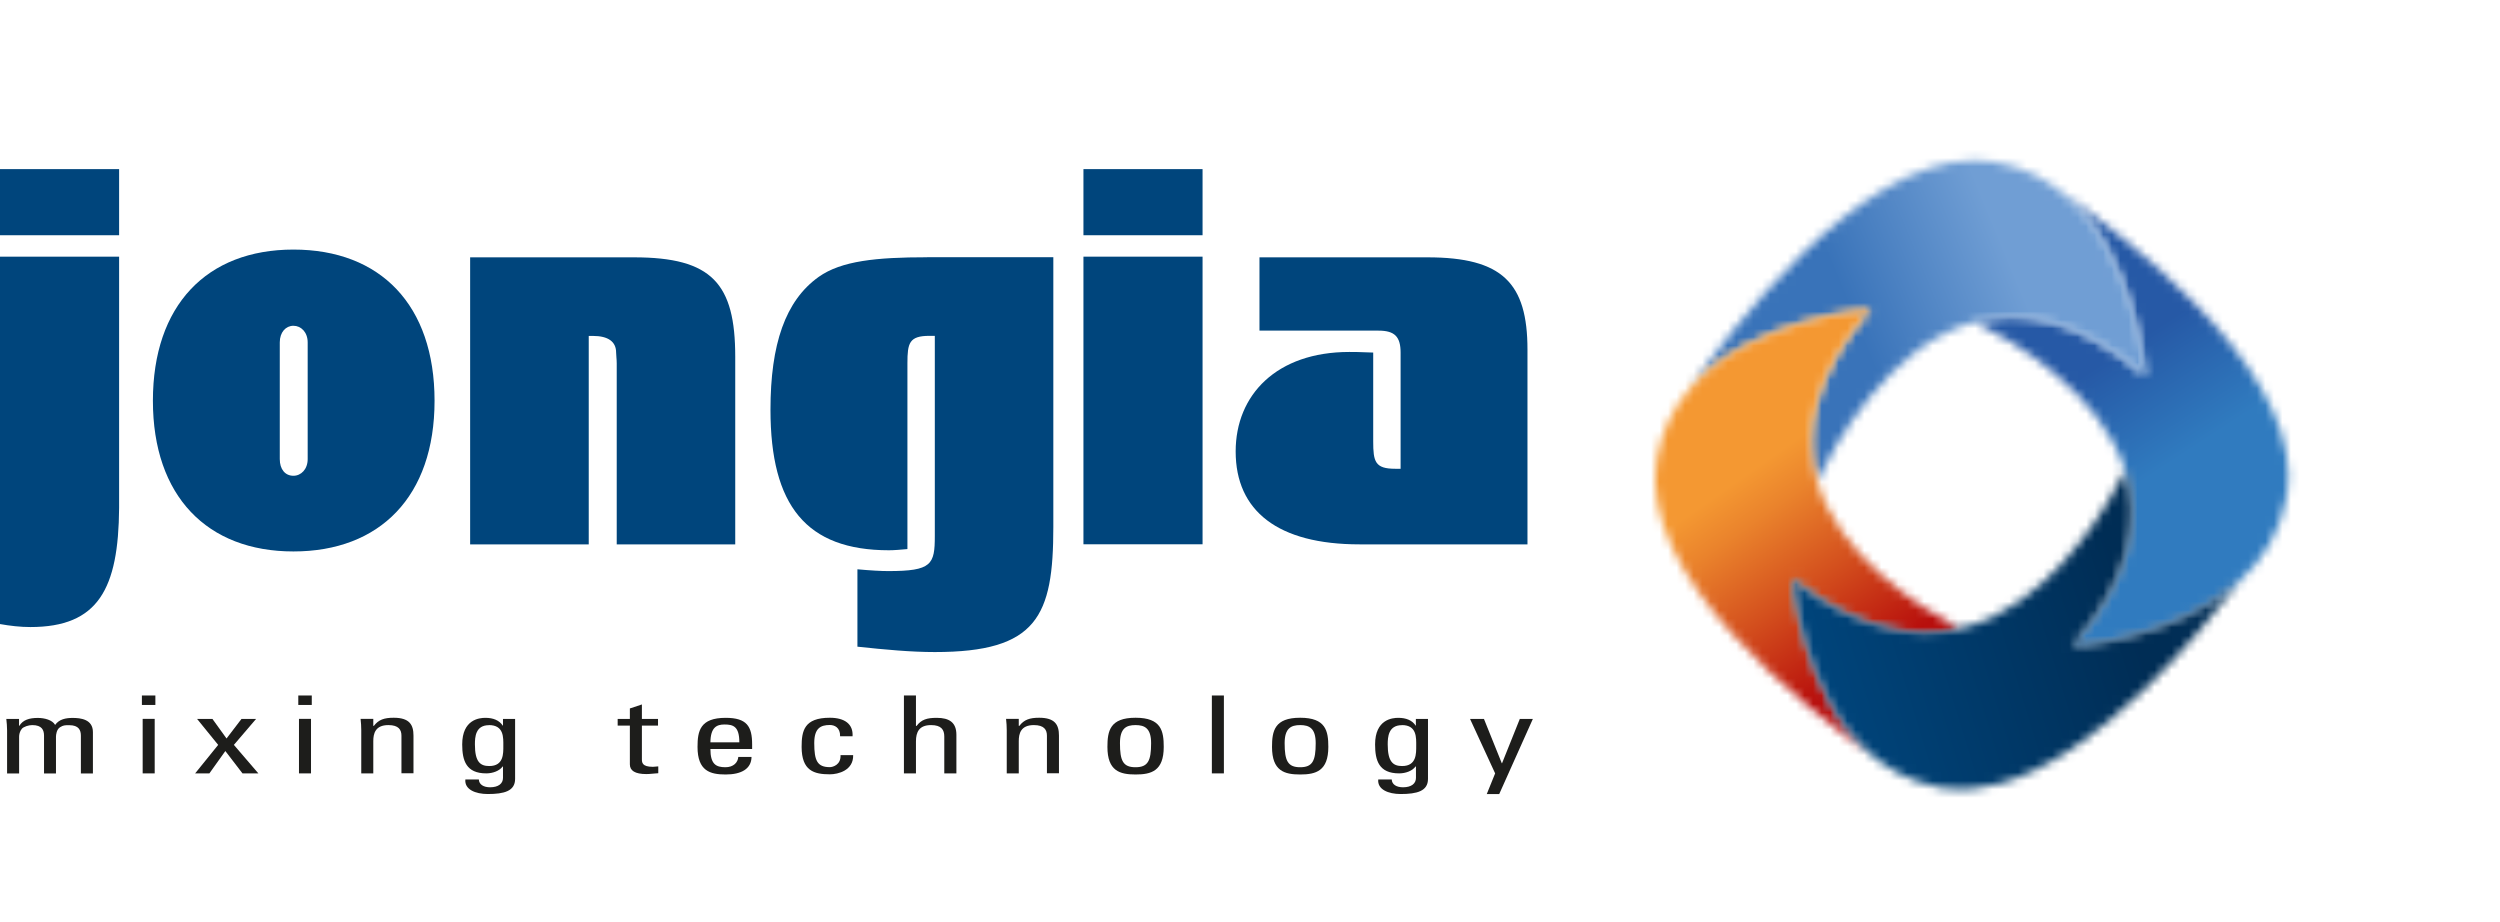 <svg width="293" height="108" viewBox="0 0 293 108" fill="none" xmlns="http://www.w3.org/2000/svg">
<path d="M13.96 19.82H0V27.57H13.96V19.82Z" fill="#00457C"/>
<path d="M13.96 30.08H0V73.14C1.19 73.35 2.38 73.49 3.56 73.49C11.52 73.49 13.89 69.02 13.96 59.53V30.08Z" fill="#00457C"/>
<path d="M69 63.79V39.37H69.49C71.3 39.37 72.21 40.06 72.21 41.32C72.21 41.67 72.28 42.09 72.28 42.58V63.8H86.17V41.82C86.17 33.23 83.45 30.16 74.3 30.16H55.1V63.8H68.99L69 63.79Z" fill="#00457C"/>
<path d="M108.65 30.151C102.71 30.151 98.6 30.571 95.95 32.451C92.04 35.241 90.3 40.341 90.3 48.021C90.3 59.251 94.49 64.491 104.19 64.491C104.81 64.491 105.58 64.421 106.35 64.351V42.571C106.35 40.201 106.56 39.361 108.93 39.361H109.56V62.811C109.56 66.161 109.21 66.931 104.11 66.931C103.27 66.931 102.02 66.861 100.49 66.721V75.791C103.77 76.141 106.77 76.421 109.56 76.421C121.56 76.421 123.45 72.231 123.45 61.761V30.141H108.65V30.151Z" fill="#00457C"/>
<path d="M140.94 19.82H126.98V27.57H140.94V19.82Z" fill="#00457C"/>
<path d="M140.94 30.08H126.98V63.79H140.94V30.08Z" fill="#00457C"/>
<path d="M160.93 41.32C159.46 41.25 158.49 41.25 158.14 41.25C149.63 41.25 144.82 46.27 144.82 52.91C144.82 59.89 149.77 63.8 159.34 63.8H179.02V40.98C179.02 33.17 176.09 30.16 167.29 30.16H147.61V38.75H161.56C163.45 38.75 164.15 39.45 164.15 41.33V54.94H163.52C161.15 54.94 160.94 54.1 160.94 51.73V41.33L160.93 41.32Z" fill="#00457C"/>
<path d="M34.39 29.25C44.58 29.25 50.93 35.74 50.93 46.97C50.93 58.2 44.51 64.63 34.39 64.63C24.27 64.63 17.92 58.14 17.92 46.97C17.92 35.8 24.21 29.25 34.39 29.25ZM36.06 40.13C36.06 38.94 35.29 38.18 34.39 38.18C33.49 38.18 32.79 38.94 32.79 40.13V53.81C32.79 54.99 33.41 55.76 34.39 55.76C35.29 55.76 36.06 54.99 36.06 53.81V40.13Z" fill="#00457C"/>
<path d="M5.16 90.641V86.221C5.16 85.571 4.92 84.981 3.78 84.981C3.35 84.981 2.77 85.171 2.56 85.411C2.3 85.731 2.24 86.111 2.24 86.351V90.651H0.83V85.591C0.83 85.151 0.79 84.701 0.74 84.261H2.23V85.061H2.27C2.68 84.381 3.42 84.141 4.43 84.141C5.22 84.141 6.14 84.381 6.46 84.961C6.94 84.281 7.73 84.141 8.52 84.141C9.43 84.141 10.89 84.291 10.89 85.801V90.651H9.48V86.231C9.48 85.581 9.24 84.991 8.11 84.991C7.57 84.991 7.42 85.001 7.04 85.231C6.63 85.481 6.56 86.111 6.56 86.351V90.651H5.15L5.16 90.641Z" fill="#1D1D1B"/>
<path d="M16.63 81.511H18.21V82.621H16.63V81.511ZM18.13 90.641H16.72V84.251H18.13V90.641Z" fill="#1D1D1B"/>
<path d="M30.28 90.641H28.42L26.41 88.021L24.54 90.641H22.87L25.57 87.301L23.1 84.261H24.9L26.55 86.551L28.3 84.261H30.01L27.41 87.301L30.28 90.641Z" fill="#1D1D1B"/>
<path d="M34.96 81.511H36.54V82.621H34.96V81.511ZM36.45 90.641H35.04V84.251H36.45V90.641Z" fill="#1D1D1B"/>
<path d="M47.05 90.64V86.22C47.05 85.53 46.72 84.98 45.52 84.98C43.97 84.98 43.75 85.99 43.75 86.86V90.64H42.34V85.58C42.34 85.14 42.31 84.69 42.26 84.25H43.75V85.07H43.82C44.37 84.35 45.02 84.12 46.14 84.12C47.99 84.12 48.46 84.94 48.46 86.21V90.63H47.05V90.64Z" fill="#1D1D1B"/>
<path d="M58.96 84.26H60.37V91.29C60.37 92.72 59.08 93.06 57.17 93.06C55.73 93.06 54.42 92.53 54.54 91.35H56.12C56.14 91.94 56.67 92.27 57.44 92.27C58.42 92.27 58.95 91.83 58.95 91.17V89.84H58.9C58.54 90.35 57.75 90.64 56.99 90.64C54.64 90.64 54.17 89.15 54.17 87.25C54.17 84.32 56.18 84.13 56.89 84.13C57.8 84.13 58.52 84.42 58.92 85.04H58.95V84.26H58.96ZM57.31 84.99C55.71 84.99 55.66 86.41 55.66 87.25C55.66 89.3 56.29 89.78 57.34 89.78C59.05 89.78 58.99 88.3 58.99 87.41C58.99 86.46 59.08 84.98 57.3 84.98" fill="#1D1D1B"/>
<path d="M73.82 84.261V83.031L75.23 82.561V84.261H77.12V85.041H75.23V88.951C75.23 89.35 75.23 89.871 76.52 89.871C76.62 89.871 76.84 89.841 77.15 89.82V90.621C76.68 90.641 76.22 90.721 75.76 90.721C74.42 90.721 73.82 90.321 73.82 89.581V85.041H72.39V84.261H73.82Z" fill="#1D1D1B"/>
<path d="M83.26 87.78C83.26 89.56 83.91 89.92 85.02 89.92C85.98 89.92 86.48 89.35 86.53 88.71H88.08C88.06 90.12 86.87 90.77 85.05 90.77C83.23 90.77 81.75 90.36 81.75 87.54C81.75 85.67 82.05 84.13 85.05 84.13C87.53 84.13 88.15 85.13 88.15 87.24V87.78H83.27H83.26ZM86.65 87C86.65 85.14 85.94 84.91 84.91 84.91C84.01 84.91 83.28 85.23 83.26 87H86.65Z" fill="#1D1D1B"/>
<path d="M98.46 86.3C98.49 85.25 97.79 84.97 97.26 84.97C96.17 84.97 95.43 85.35 95.43 87.09C95.43 89.16 95.79 89.91 97.26 89.91C97.58 89.91 98.57 89.66 98.51 88.5H99.99C100.04 90.3 98.22 90.75 97.26 90.75C95.42 90.75 93.95 90.35 93.95 87.53C93.95 85.66 94.24 84.12 97.26 84.12C98.99 84.12 100.01 84.86 99.92 86.29H98.46V86.3Z" fill="#1D1D1B"/>
<path d="M110.67 90.641V86.321C110.67 85.531 110.33 84.981 109.12 84.981C107.71 84.981 107.35 85.811 107.35 86.891V90.641H105.94V81.511H107.35V85.081H107.42C107.99 84.331 108.64 84.131 109.78 84.131C111.26 84.131 112.09 84.671 112.09 86.121V90.641H110.68H110.67Z" fill="#1D1D1B"/>
<path d="M122.7 90.64V86.22C122.7 85.53 122.37 84.98 121.17 84.98C119.62 84.98 119.4 85.99 119.4 86.86V90.64H117.99V85.58C117.99 85.14 117.96 84.69 117.91 84.25H119.4V85.07H119.47C120.02 84.35 120.67 84.12 121.79 84.12C123.64 84.12 124.11 84.94 124.11 86.21V90.63H122.7V90.64Z" fill="#1D1D1B"/>
<path d="M129.79 87.54C129.79 85.67 130.08 84.12 133.09 84.12C136.1 84.12 136.39 85.67 136.39 87.54C136.39 90.36 134.93 90.77 133.09 90.77C131.25 90.77 129.79 90.36 129.79 87.54ZM134.91 87.1C134.91 85.36 134.17 84.98 133.08 84.98C131.99 84.98 131.26 85.36 131.26 87.1C131.26 89.17 131.62 89.92 133.08 89.92C134.54 89.92 134.91 89.17 134.91 87.1Z" fill="#1D1D1B"/>
<path d="M143.44 81.511H142.03V90.641H143.44V81.511Z" fill="#1D1D1B"/>
<path d="M149.08 87.54C149.08 85.67 149.37 84.12 152.38 84.12C155.39 84.12 155.68 85.67 155.68 87.54C155.68 90.36 154.22 90.77 152.38 90.77C150.54 90.77 149.08 90.36 149.08 87.54ZM154.2 87.1C154.2 85.36 153.46 84.98 152.38 84.98C151.3 84.98 150.56 85.36 150.56 87.1C150.56 89.17 150.93 89.92 152.38 89.92C153.83 89.92 154.2 89.17 154.2 87.1Z" fill="#1D1D1B"/>
<path d="M165.95 84.26H167.36V91.29C167.36 92.72 166.07 93.06 164.16 93.06C162.72 93.06 161.41 92.53 161.53 91.35H163.11C163.13 91.94 163.66 92.27 164.44 92.27C165.42 92.27 165.95 91.83 165.95 91.17V89.84H165.89C165.53 90.35 164.74 90.64 163.98 90.64C161.62 90.64 161.16 89.15 161.16 87.25C161.16 84.32 163.17 84.13 163.88 84.13C164.79 84.13 165.52 84.42 165.91 85.04H165.94V84.26H165.95ZM164.3 84.99C162.7 84.99 162.64 86.41 162.64 87.25C162.64 89.3 163.28 89.78 164.33 89.78C166.03 89.78 165.98 88.3 165.98 87.41C165.98 86.46 166.07 84.98 164.3 84.98" fill="#1D1D1B"/>
<path d="M176.01 89.451H176.04L178.12 84.261H179.65L175.71 93.061H174.25L175.23 90.641L172.29 84.261H173.92L176.01 89.451Z" fill="#1D1D1B"/>
<mask id="mask0_85_666" style="mask-type:luminance" maskUnits="userSpaceOnUse" x="231" y="22" width="38" height="54">
<path d="M251.38 44.03C243.67 37.38 236.99 36.19 231.44 37.71C235.93 39.95 246.2 45.95 249.08 55.17C250.86 60.84 249.85 67.73 242.95 75.72C242.95 75.72 255 74.92 262.48 68.09C265.18 65.63 267.29 62.38 268.02 58.1C268.14 57.38 268.2 56.66 268.21 55.94V55.72C268.1 42.11 248.65 27.43 241.93 22.76C250.44 29.92 251.38 44.03 251.38 44.03Z" fill="white"/>
</mask>
<g mask="url(#mask0_85_666)">
<path d="M257.204 5.919L207.188 38.624L242.459 92.566L292.476 59.861L257.204 5.919Z" fill="url(#paint0_linear_85_666)"/>
</g>
<mask id="mask1_85_666" style="mask-type:luminance" maskUnits="userSpaceOnUse" x="198" y="18" width="54" height="39">
<path d="M231.33 18.78C217.48 18.93 202.52 39.1 198.16 45.43C205.38 37.14 219.24 36.22 219.24 36.22C212.51 44.02 211.39 50.76 212.98 56.36C214.88 52.35 221.26 40.49 231.44 37.72C236.99 36.21 243.68 37.39 251.38 44.04C251.38 44.04 250.44 29.92 241.93 22.77C239.74 20.93 237.06 19.54 233.75 18.98C233.04 18.86 232.33 18.8 231.62 18.79H231.32L231.33 18.78Z" fill="white"/>
</mask>
<g mask="url(#mask1_85_666)">
<path d="M243.628 -0.005L184.908 24.245L205.918 75.118L264.637 50.867L243.628 -0.005Z" fill="url(#paint1_linear_85_666)"/>
</g>
<mask id="mask2_85_666" style="mask-type:luminance" maskUnits="userSpaceOnUse" x="193" y="36" width="37" height="53">
<path d="M198.16 45.42C196.22 47.65 194.75 50.41 194.17 53.83C191.85 67.48 211.46 82.89 219.35 88.48C211.09 81.45 210.1 67.79 210.1 67.79C210.1 67.79 219.11 76.01 229.44 73.74V73.69C229.51 73.68 229.57 73.66 229.63 73.65C224.65 71.02 215.47 65.1 212.97 56.35C211.38 50.75 212.5 44.01 219.23 36.21C219.23 36.21 205.37 37.13 198.15 45.42" fill="white"/>
</mask>
<g mask="url(#mask2_85_666)">
<path d="M217.167 18.451L167.276 53.463L204.322 106.251L254.212 71.24L217.167 18.451Z" fill="url(#paint2_linear_85_666)"/>
</g>
<mask id="mask3_85_666" style="mask-type:luminance" maskUnits="userSpaceOnUse" x="210" y="55" width="53" height="38">
<path d="M233.88 72.13H233.86C233.51 72.3 233.16 72.47 232.81 72.63C231.79 73.06 230.73 73.41 229.63 73.65C229.57 73.66 229.51 73.68 229.45 73.69V73.74C219.11 76.01 210.1 67.79 210.1 67.79C210.1 67.79 211.09 81.44 219.35 88.48C220.27 89.26 221.29 89.96 222.4 90.56C222.46 90.59 222.52 90.62 222.58 90.66C223.94 91.36 225.44 91.91 227.11 92.23V92.25C227.28 92.28 227.45 92.29 227.62 92.32C227.83 92.35 228.04 92.4 228.26 92.43L228.28 92.4C230.29 92.62 232.33 92.41 234.38 91.84C245.96 88.6 257.67 74.46 262.47 68.09C254.99 74.92 242.94 75.72 242.94 75.72C249.83 67.73 250.85 60.84 249.07 55.17C247.5 58.32 242.16 67.99 233.87 72.13" fill="white"/>
</mask>
<g mask="url(#mask3_85_666)">
<path d="M257.945 40.412L199.565 58.405L214.652 107.353L273.032 89.36L257.945 40.412Z" fill="url(#paint3_linear_85_666)"/>
</g>
<defs>
<linearGradient id="paint0_linear_85_666" x1="246.122" y1="42.717" x2="253.904" y2="54.619" gradientUnits="userSpaceOnUse">
<stop stop-color="#2659A6"/>
<stop offset="1" stop-color="#307BBF"/>
</linearGradient>
<linearGradient id="paint1_linear_85_666" x1="218.785" y1="41.003" x2="236.725" y2="33.594" gradientUnits="userSpaceOnUse">
<stop stop-color="#3973B9"/>
<stop offset="1" stop-color="#709ED4"/>
</linearGradient>
<linearGradient id="paint2_linear_85_666" x1="221.549" y1="76.151" x2="206.297" y2="54.418" gradientUnits="userSpaceOnUse">
<stop stop-color="#B70E0C"/>
<stop offset="0.43" stop-color="#D34E1D"/>
<stop offset="0.81" stop-color="#EA832C"/>
<stop offset="1" stop-color="#F49832"/>
</linearGradient>
<linearGradient id="paint3_linear_85_666" x1="248.285" y1="67.339" x2="212.075" y2="78.499" gradientUnits="userSpaceOnUse">
<stop stop-color="#002D55"/>
<stop offset="1" stop-color="#00457C"/>
</linearGradient>
</defs>
</svg>

